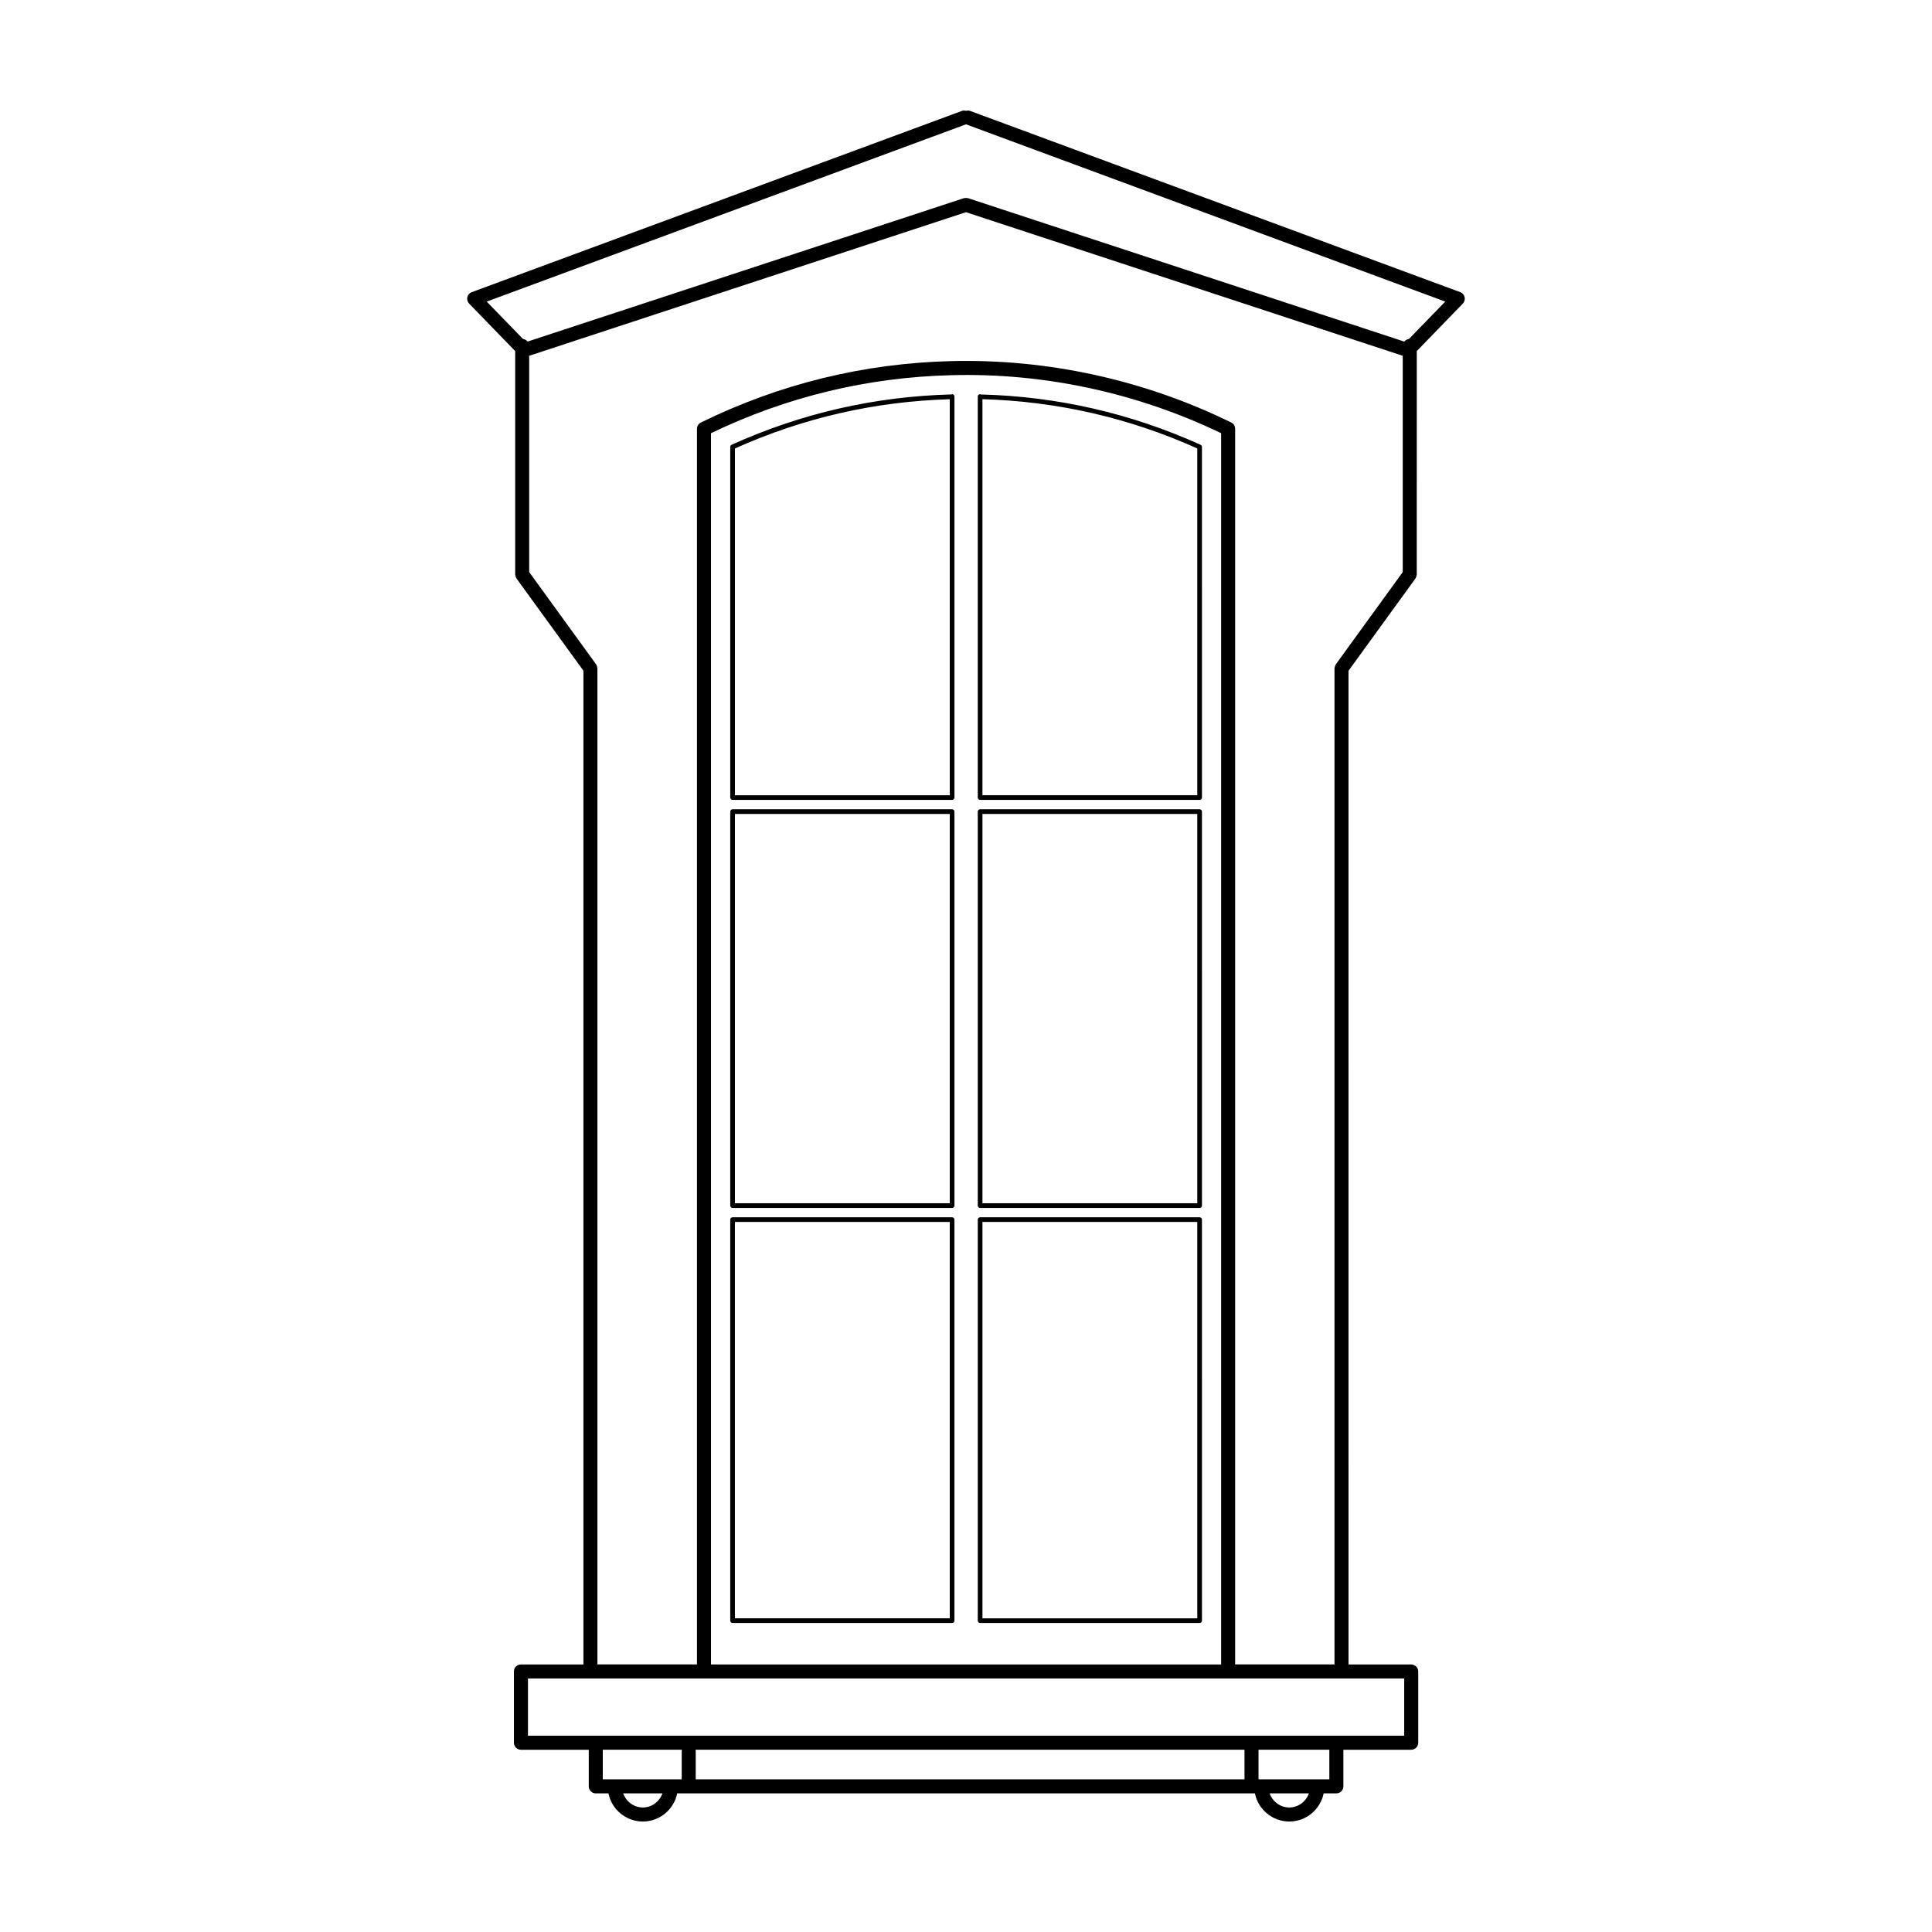 <?xml version="1.0" encoding="UTF-8"?>
<!-- The Best Svg Icon site in the world: iconSvg.co, Visit us! https://iconsvg.co -->
<svg fill="#000000" width="800px" height="800px" version="1.1" viewBox="144 144 512 512" xmlns="http://www.w3.org/2000/svg">
 <path d="m338.14 574.11h58.176c0.344 0 0.621-0.281 0.621-0.621v-106.28c0-0.344-0.277-0.621-0.621-0.621l-58.176 0.004c-0.344 0-0.621 0.277-0.621 0.621v106.28c0.004 0.336 0.281 0.617 0.621 0.617zm0.621-106.28h56.934v105.04h-56.934zm64.977 106.28h58.176c0.344 0 0.621-0.281 0.621-0.621l-0.004-106.28c0-0.344-0.277-0.621-0.621-0.621l-58.172 0.004c-0.344 0-0.621 0.277-0.621 0.621v106.28c0 0.336 0.277 0.617 0.621 0.617zm0.621-1.238v-105.04h56.934v105.04zm-0.621-108.75h58.176c0.344 0 0.621-0.277 0.621-0.621l-0.004-104.41c0-0.344-0.277-0.621-0.621-0.621h-58.172c-0.344 0-0.621 0.277-0.621 0.621v104.41c0 0.34 0.277 0.617 0.621 0.617zm0.621-1.242v-103.17h56.934v103.17zm-0.621-106.9h58.176c0.344 0 0.621-0.277 0.621-0.621l-0.004-92.91c0-0.246-0.141-0.469-0.363-0.57-18.434-8.348-38.031-12.832-58.254-13.34-0.059-0.02-0.105-0.074-0.172-0.074-0.344 0-0.621 0.277-0.621 0.621v106.28c-0.004 0.34 0.273 0.617 0.617 0.617zm57.555-1.242h-56.934v-104.95c19.754 0.559 38.902 4.941 56.934 13.055zm-123.15 1.242h58.176c0.344 0 0.621-0.277 0.621-0.621v-106.28c0-0.344-0.277-0.621-0.621-0.621-0.07 0-0.109 0.055-0.172 0.074-20.227 0.516-39.824 4.992-58.262 13.34-0.215 0.105-0.363 0.324-0.363 0.57v92.906c0.004 0.352 0.281 0.629 0.621 0.629zm57.555-106.18v104.95l-56.934-0.004v-91.895c18.031-8.105 37.176-12.488 56.934-13.047zm-57.555 214.32h58.176c0.344 0 0.621-0.277 0.621-0.621v-104.41c0-0.344-0.277-0.621-0.621-0.621h-58.176c-0.344 0-0.621 0.277-0.621 0.621v104.41c0.004 0.34 0.281 0.617 0.621 0.617zm57.555-1.242h-56.934v-103.17h56.934zm123.41-165.57c0.039-0.059 0.051-0.117 0.082-0.18 0.066-0.105 0.117-0.215 0.156-0.336 0.039-0.121 0.059-0.242 0.074-0.371 0.004-0.07 0.039-0.121 0.039-0.191l0.004-59.191 12.203-12.582c0.438-0.453 0.621-1.094 0.48-1.707-0.141-0.613-0.578-1.113-1.168-1.328l-129.9-48.035c-0.363-0.133-0.73-0.109-1.082-0.02-0.352-0.09-0.719-0.105-1.078 0.023l-129.9 48.035c-0.594 0.215-1.031 0.715-1.168 1.328-0.137 0.613 0.039 1.254 0.48 1.707l12.203 12.582-0.004 59.18c0 0.07 0.031 0.125 0.039 0.191 0.012 0.133 0.035 0.25 0.074 0.371 0.039 0.121 0.098 0.23 0.156 0.344 0.035 0.059 0.039 0.117 0.082 0.176l17.734 24.445v263.35h-16.559c-1.027 0-1.859 0.832-1.859 1.859v18.883c0 1.023 0.836 1.859 1.859 1.859h17.973v9.703c0 1.027 0.836 1.859 1.859 1.859h3.359c0.863 4.254 4.621 7.457 9.113 7.457 4.492 0 8.246-3.211 9.109-7.457h153.1c0.855 4.25 4.613 7.457 9.109 7.457 4.488 0 8.246-3.211 9.109-7.457h3.367c1.027 0 1.859-0.832 1.859-1.859v-9.703h17.977c1.027 0 1.859-0.836 1.859-1.859v-18.883c0-1.027-0.836-1.859-1.859-1.859h-16.617l-0.004-263.34zm-119.11-120.36 127 46.977-9.613 9.91c-0.504 0.059-0.938 0.309-1.234 0.691l-115.58-38c-0.066-0.023-0.137-0.012-0.207-0.023-0.125-0.023-0.246-0.047-0.379-0.047-0.125 0-0.246 0.02-0.371 0.047-0.07 0.016-0.137 0-0.207 0.023l-115.58 37.992c-0.297-0.379-0.727-0.625-1.223-0.684l-9.621-9.91zm-96.258 430.75h20.98c-0.016 0.098-0.055 0.176-0.055 0.281v7.562h-20.918l-0.004-7.844zm24.586 0h145.48v7.844h-145.43v-7.566c0-0.102-0.039-0.188-0.055-0.277zm-13.969 15.301c-2.418 0-4.434-1.578-5.203-3.738h10.402c-0.773 2.16-2.781 3.738-5.199 3.738zm171.32 0c-2.422 0-4.434-1.578-5.211-3.738h10.41c-0.773 2.16-2.781 3.738-5.199 3.738zm10.613-7.461h-18.766v-7.844h18.766zm19.836-11.562h-232.21v-15.164h232.21zm-119.96-360.55c24.598-0.66 49.273 4.699 71.445 15.375v326.29h-135.19v-326.29c20.043-9.648 41.48-14.828 63.742-15.375zm75.164 341.66v-327.45c0-0.711-0.406-1.355-1.043-1.668-22.969-11.281-48.645-16.922-74.211-16.27-23.191 0.574-45.504 6.051-66.328 16.27-0.637 0.316-1.043 0.953-1.043 1.668v327.45h-26.379v-263.95c0-0.07-0.031-0.125-0.039-0.191-0.012-0.133-0.035-0.258-0.074-0.371-0.039-0.121-0.098-0.238-0.156-0.336-0.035-0.066-0.039-0.125-0.086-0.188l-17.73-24.441v-57.324l115.75-38.051 115.75 38.051v57.324l-17.73 24.441c-0.039 0.059-0.051 0.121-0.086 0.18-0.066 0.105-0.117 0.223-0.156 0.344-0.039 0.117-0.059 0.242-0.074 0.371-0.004 0.059-0.039 0.121-0.039 0.191v263.95z"/>
</svg>